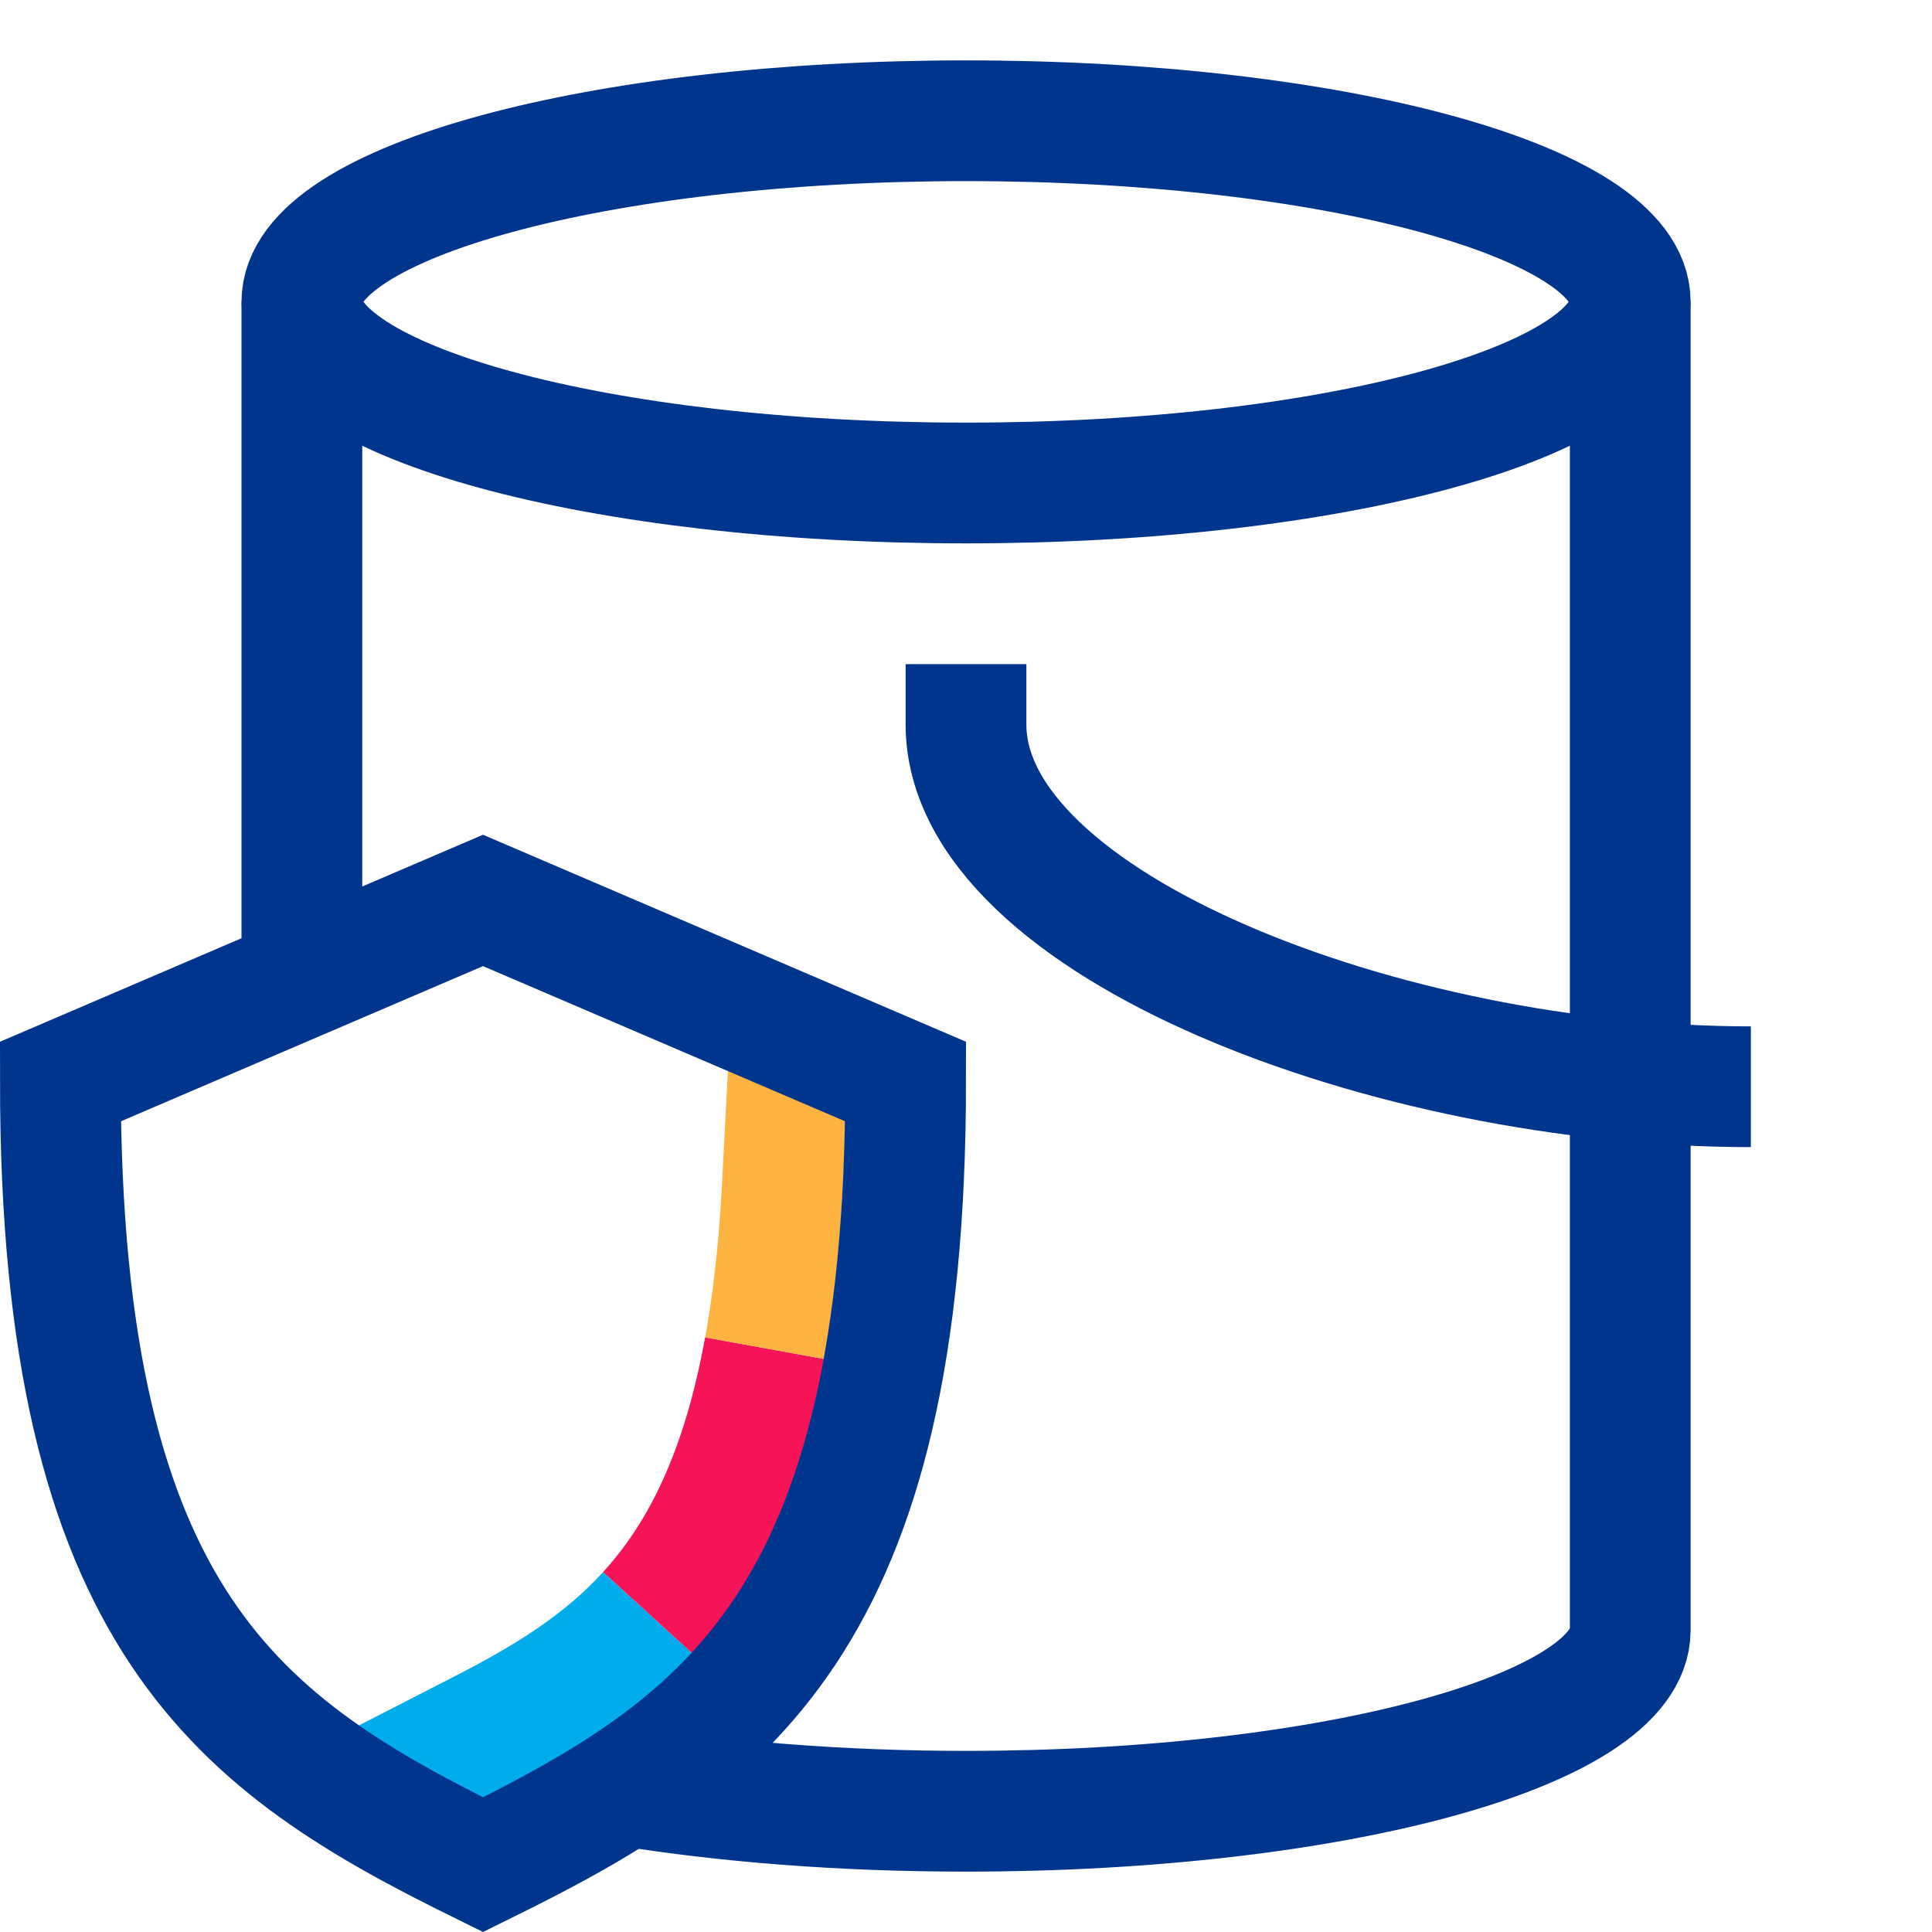 <?xml version="1.0" encoding="UTF-8"?>
<svg xmlns="http://www.w3.org/2000/svg" id="b" viewBox="0 0 32 32">
  <defs>
    <style>.d,.e,.f,.g,.h{fill:none;}.e{stroke:#00acec;}.e,.f,.g,.h{stroke-miterlimit:10;stroke-width:2px;}.f{stroke:#00358e;}.g{stroke:#f61357;}.h{stroke:#feb341;}</style>
  </defs>
  <g id="c">
    <g>
      <rect class="d" width="32" height="32"></rect>
      <g>
        <path class="d" d="M15,17.914c0,8.971-3,11-7,12.971-4-1.971-7-4-7-12.971l7-3,7,3Z"></path>
        <path class="e" d="M10.728,26.712c-.774,.849-1.705,1.41-2.728,1.936l-2.158,1.107"></path>
        <path class="g" d="M12.663,22.33c-.378,2.08-1.055,3.417-1.935,4.382"></path>
        <path class="h" d="M13.092,17.096l-.143,2.716c-.054,.945-.151,1.778-.285,2.518"></path>
        <path class="f" d="M8,14.914l-7,3c0,8.971,3,11,7,12.971,4-1.971,7-4,7-12.971l-7-3Z"></path>
        <g>
          <path class="f" d="M29,18c-6,0-13-2.686-13-6v-1"></path>
          <path class="f" d="M27.001,5c0,1.657-4.925,3-11,3s-11-1.343-11-3"></path>
        </g>
        <path class="f" d="M10.36,29.576c1.649,.269,3.579,.424,5.641,.424,6.075,0,11.001-1.343,11.001-3V5c0-1.657-4.925-3-11.001-3S5,3.343,5,5v11.2"></path>
      </g>
    </g>
  </g>
</svg>
